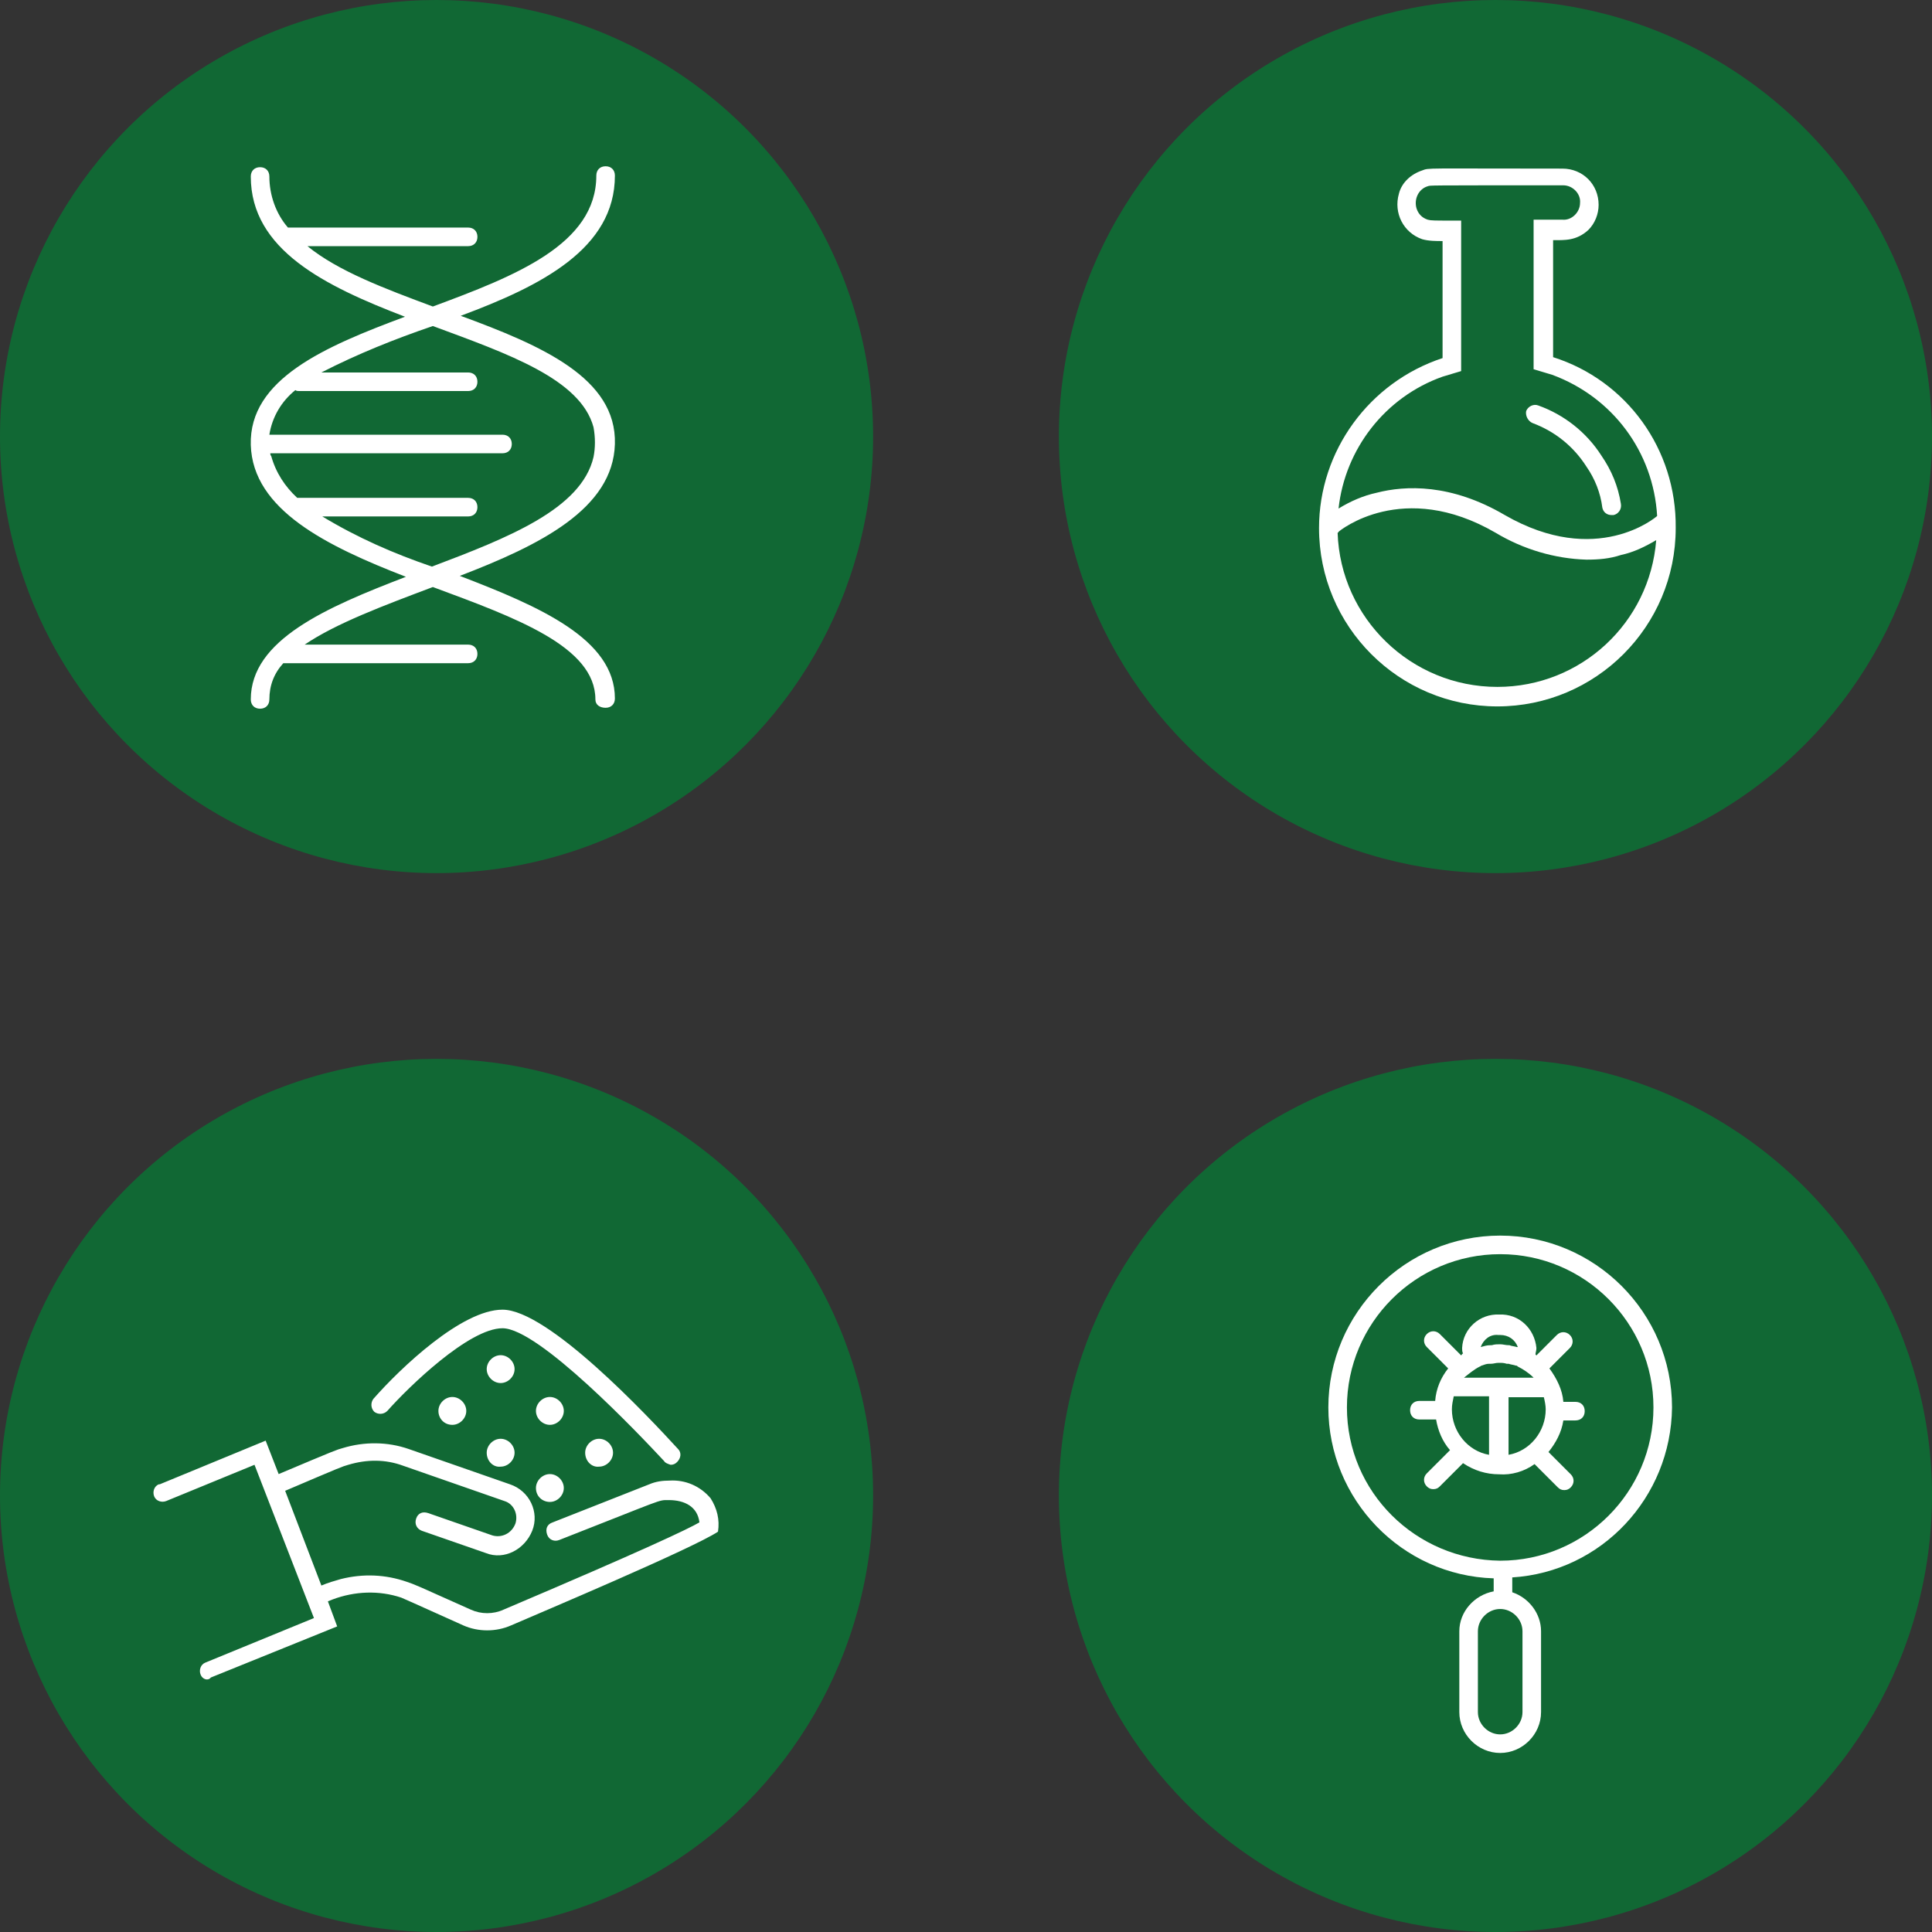 <?xml version="1.0" encoding="utf-8"?>
<!-- Generator: Adobe Illustrator 23.0.6, SVG Export Plug-In . SVG Version: 6.00 Build 0)  -->
<svg version="1.1" id="Layer_1" xmlns="http://www.w3.org/2000/svg" xmlns:xlink="http://www.w3.org/1999/xlink" x="0px" y="0px"
	 viewBox="0 0 208 208" style="enable-background:new 0 0 208 208;" xml:space="preserve">
<rect x="0" y="0" width="208" height="208" fill="#333333" stroke="none"/>
<style type="text/css">
	.st0{fill:#116834;}
	.st1{fill:#FFFFFF;}
</style>
<g id="Group_1229" transform="translate(-127 -1091)">
	<circle id="Ellipse_260" class="st0" cx="174" cy="1252" r="47"/>
	<path id="Union_27" class="st1" d="M148.6,1271.3c-0.2-0.5,0-1.1,0.5-1.3l11.7-4.8l-6.4-16.5l-9.5,3.9c-0.5,0.2-1.1,0-1.3-0.5
		c-0.2-0.5,0-1.1,0.5-1.3c0,0,0.1,0,0.1,0l11.4-4.7l1.4,3.6c6.4-2.7,6.2-2.6,6.9-2.8c2.3-0.7,4.8-0.7,7.1,0.1l10.9,3.8
		c2.1,0.7,3.2,3,2.4,5s-3,3.2-5,2.4l-6.9-2.4c-0.5-0.2-0.8-0.7-0.6-1.3s0.7-0.8,1.3-0.6l6.9,2.4c1,0.3,2.1-0.2,2.5-1.3
		c0.3-1-0.2-2.1-1.2-2.4l-10.9-3.8c-1.9-0.7-3.9-0.7-5.9-0.1c-0.7,0.2-0.7,0.2-6.8,2.8l3.9,10.2c0.7-0.3,1.4-0.5,2.1-0.7
		c2.4-0.6,4.8-0.5,7.1,0.3c0.9,0.3,1.1,0.4,6.9,3c1.1,0.5,2.4,0.5,3.5,0c15.3-6.5,19.9-8.7,21.1-9.4c-0.2-1.7-1.6-2.4-3.3-2.4
		c-1.2,0-0.3-0.2-11.8,4.3c-0.5,0.2-1.1,0-1.3-0.6s0-1.1,0.6-1.3l10.4-4.1c0.7-0.3,1.4-0.4,2.2-0.4c1.7-0.1,3.3,0.6,4.4,1.9
		c0.7,1.1,1,2.3,0.8,3.6c-2.7,1.8-19.3,8.8-22.3,10.1c-1.6,0.7-3.5,0.7-5.1,0c-6-2.7-6-2.7-6.7-3c-2.4-0.8-5-0.7-7.4,0.2l-0.5,0.2h0
		l1,2.7l-13.6,5.5C149.4,1272,148.8,1271.8,148.6,1271.3L148.6,1271.3z M184.7,1251.2c0-0.8,0.7-1.5,1.5-1.5s1.5,0.7,1.5,1.5
		c0,0.8-0.7,1.5-1.5,1.5C185.4,1252.7,184.7,1252.1,184.7,1251.2C184.7,1251.2,184.7,1251.2,184.7,1251.2z M190,1247.4
		c0-0.8,0.7-1.5,1.5-1.5c0.8,0,1.5,0.7,1.5,1.5c0,0.8-0.7,1.5-1.5,1.5C190.7,1249,190,1248.3,190,1247.4
		C190,1247.5,190,1247.4,190,1247.4z M179.4,1247.4c0-0.8,0.7-1.5,1.5-1.5s1.5,0.7,1.5,1.5c0,0.8-0.7,1.5-1.5,1.5c0,0,0,0,0,0
		C180.1,1249,179.4,1248.3,179.4,1247.4C179.4,1247.5,179.4,1247.4,179.4,1247.4L179.4,1247.4z M198.5,1248.3
		c-2.7-2.9-13.5-14.3-17.4-14.3c-3.6,0-10.1,6.3-12.4,8.9c-0.4,0.4-1,0.4-1.4,0.1c-0.4-0.4-0.4-1-0.1-1.4c2.9-3.3,9.5-9.6,13.9-9.6
		c4.9,0,15.6,11.4,18.9,15c0.4,0.4,0.3,1-0.1,1.4c-0.2,0.2-0.4,0.3-0.7,0.3C198.9,1248.6,198.6,1248.5,198.5,1248.3L198.5,1248.3z
		 M184.7,1242.9c0-0.8,0.7-1.5,1.5-1.5c0.8,0,1.5,0.7,1.5,1.5c0,0.8-0.7,1.5-1.5,1.5S184.7,1243.7,184.7,1242.9z M174.2,1242.9
		c0-0.8,0.7-1.5,1.5-1.5c0.8,0,1.5,0.7,1.5,1.5c0,0.8-0.7,1.5-1.5,1.5c0,0,0,0,0,0C174.8,1244.4,174.2,1243.7,174.2,1242.9
		C174.2,1242.9,174.2,1242.9,174.2,1242.9z M179.4,1238.4c0-0.8,0.7-1.5,1.5-1.5s1.5,0.7,1.5,1.5c0,0.8-0.7,1.5-1.5,1.5c0,0,0,0,0,0
		C180.1,1239.9,179.4,1239.2,179.4,1238.4C179.4,1238.4,179.4,1238.4,179.4,1238.4L179.4,1238.4z"/>
	<circle id="Ellipse_258" class="st0" cx="174" cy="1138" r="47"/>
	<path id="Union_26" class="st1" d="M191.1,1166.3c0-5.7-8.6-8.8-17.5-12.1c-5.3,2-10.4,3.9-13.8,6.2h17.6c0.6,0,1,0.4,1,1
		s-0.4,1-1,1h-19.7c-0.1,0-0.1,0-0.2,0c-1,1.1-1.5,2.4-1.5,3.9c0,0.6-0.4,1-1,1s-1-0.4-1-1c0-6.4,8.1-9.9,16.7-13.2
		c-8.5-3.3-16.5-7.2-16.7-14.2c-0.2-7.1,8-10.6,16.6-13.8c-8.6-3.3-16.6-7.2-16.6-15.1c0-0.6,0.4-1,1-1s1,0.4,1,1c0,2,0.7,4,2,5.5
		h19.4c0.6,0,1,0.4,1,1s-0.4,1-1,1h-17.3c3.3,2.7,8.4,4.6,13.5,6.5c8.9-3.3,17.6-6.7,17.6-14.1c0-0.6,0.4-1,1-1s1,0.4,1,1
		c0,7.9-8,11.9-16.6,15.1c8.7,3.2,16.8,6.7,16.6,13.8c-0.2,7-8.1,10.9-16.7,14.2c8.6,3.3,16.7,6.8,16.7,13.2c0,0.6-0.4,1-1,1
		S191.1,1166.9,191.1,1166.3L191.1,1166.3z M173.5,1152c8.2-3.1,16.1-6.2,17.4-11.8c0.2-1,0.2-2.1,0-3.2c-1.4-5.2-9.2-7.9-17.3-10.9
		c-4.1,1.4-8.1,3-12,5h15.8c0.6,0,1,0.4,1,1s-0.4,1-1,1h-18.2c-0.1,0-0.3,0-0.4-0.1c-1.5,1.2-2.5,2.9-2.8,4.8h25.1c0.6,0,1,0.4,1,1
		s-0.4,1-1,1h-25c0,0.1,0,0.2,0.1,0.3c0.5,1.8,1.5,3.3,2.8,4.5c0.1,0,0.1,0,0.2,0h18.2c0.6,0,1,0.4,1,1s-0.4,1-1,1h-15.7
		C165.5,1148.9,169.4,1150.6,173.5,1152z"/>
	<circle id="Ellipse_259" class="st0" cx="288" cy="1138" r="47"/>
	<circle id="Ellipse_261" class="st0" cx="288" cy="1252" r="47"/>
	<g id="Group_1227" transform="translate(370.508 628.852)">
		<path id="Path_1397" class="st1" d="M-76.3,500.6v-12.6c1.2,0,2.5,0.1,3.8-1.1c0.7-0.7,1.1-1.7,1.1-2.7c0-2.2-1.7-3.9-3.9-3.9
			c0,0,0,0,0,0c-15.1,0-14.3-0.1-15.1,0.2c-1.2,0.4-2.2,1.3-2.5,2.5c-0.6,2.1,0.5,4.2,2.5,4.9c0.7,0.2,1.5,0.2,2.2,0.2v12.6
			c-7.9,2.6-13.3,10-13.3,18.3c0,10.6,8.6,19.2,19.2,19.2c10.6,0,19.2-8.6,19.2-19.2c0,0,0,0,0,0C-63,510.5-68.4,503.1-76.3,500.6z
			 M-88.2,502.7c0.7-0.2,1.3-0.4,2-0.6v-16.2c-3.1,0-3.2,0-3.6-0.1c-0.6-0.2-1-0.6-1.2-1.2c-0.3-1,0.2-2.1,1.2-2.4l0,0
			c0.4-0.1-0.8-0.1,14.5-0.1h0.1c1,0,1.9,0.9,1.8,1.9l0,0c0,1-0.9,1.9-1.9,1.8h-3.1v16.1c0.7,0.2,1.3,0.4,2,0.6
			c6.5,2.4,10.9,8.3,11.3,15.2l0,0c-0.1,0.1-6.5,5.6-16.4-0.1c-5.8-3.4-10.7-3.2-13.8-2.4c-1.4,0.3-2.8,0.9-4.1,1.7
			C-98.7,510.5-94.4,504.9-88.2,502.7z M-82.3,536.1c-9.3,0-16.9-7.4-17.2-16.6c0,0,0.1,0,0.1-0.1c0.1-0.1,6.9-5.7,16.9,0.1
			c3,1.8,6.4,2.8,9.8,2.9c1.3,0,2.5-0.1,3.7-0.5c1.4-0.3,2.6-0.9,3.8-1.6C-65.9,529.2-73.3,536.1-82.3,536.1L-82.3,536.1z"/>
		<path id="Path_1398" class="st1" d="M-78.5,507.7c2.4,0.9,4.4,2.5,5.8,4.7c0.9,1.3,1.5,2.8,1.7,4.4c0.1,0.5,0.5,0.8,1,0.8
			c0.1,0,0.1,0,0.2,0c0.5-0.1,0.9-0.6,0.8-1.2c0,0,0,0,0,0c-0.3-1.9-1-3.6-2.1-5.2c-1.6-2.5-4-4.4-6.8-5.4c-0.5-0.2-1.1,0.1-1.3,0.6
			C-79.3,506.9-79,507.5-78.5,507.7z"/>
	</g>
	<g id="Group_1228" transform="translate(449.811 765.425)">
		<path id="Path_1399" class="st1" d="M-142.8,477.1c0-10.2-8.3-18.5-18.5-18.5c-10.2,0-18.5,8.3-18.5,18.5
			c0,9.9,7.9,18.1,17.8,18.4v1.4c-2.1,0.4-3.7,2.2-3.7,4.3v8.7c0,2.4,2,4.4,4.4,4.4s4.4-2,4.4-4.4v-8.7c0-1.9-1.3-3.6-3.1-4.2v-1.6
			C-150.4,494.8-142.9,486.8-142.8,477.1z M-177.8,477.1c0-9.1,7.4-16.5,16.5-16.5c9.1,0,16.5,7.4,16.5,16.5
			c0,9.1-7.4,16.5-16.5,16.5C-170.4,493.5-177.8,486.2-177.8,477.1L-177.8,477.1z M-158.9,501.2v8.7c0,1.3-1.1,2.4-2.4,2.4
			s-2.4-1.1-2.4-2.4v-8.7c0-1.3,1.1-2.4,2.4-2.4l0,0C-160,498.8-158.9,499.9-158.9,501.2C-158.9,501.2-158.9,501.2-158.9,501.2
			L-158.9,501.2z"/>
		<path id="Path_1400" class="st1" d="M-157.6,483.2l2.5,2.5c0.2,0.2,0.4,0.3,0.7,0.3c0.3,0,0.5-0.1,0.7-0.3c0.4-0.4,0.4-1,0-1.4
			l-2.4-2.4c0.8-1,1.4-2.1,1.6-3.4h1.3c0.6,0,1-0.4,1-1s-0.4-1-1-1h-1.3c-0.1-1.3-0.7-2.5-1.5-3.6l2.2-2.2c0.4-0.4,0.4-1,0-1.4
			c-0.4-0.4-1-0.4-1.4,0l-2.2,2.2c0,0-0.1-0.1-0.1-0.1c0-0.2,0.1-0.4,0.1-0.7c-0.2-2.1-1.9-3.7-4-3.6c-2.1-0.1-3.9,1.5-4,3.6
			c0,0.2,0,0.4,0.1,0.6c-0.1,0-0.1,0.1-0.2,0.2l-2.3-2.3c-0.4-0.4-1-0.4-1.4,0c-0.4,0.4-0.4,1,0,1.4l2.3,2.3c-0.8,1-1.3,2.2-1.4,3.5
			h-1.7c-0.6,0-1,0.4-1,1s0.4,1,1,1h1.8c0.2,1.2,0.7,2.4,1.5,3.3l-2.5,2.5c-0.4,0.4-0.4,1,0,1.4c0.2,0.2,0.4,0.3,0.7,0.3
			c0.3,0,0.5-0.1,0.7-0.3l2.5-2.5c1.2,0.8,2.5,1.2,3.9,1.2C-160.1,484.4-158.7,484-157.6,483.2z M-166.5,477.3
			c0-0.5,0.1-0.9,0.2-1.4h3.8v6.3C-164.8,481.8-166.5,479.7-166.5,477.3L-166.5,477.3z M-163.5,472.7c0.1,0,0.1-0.1,0.2-0.1
			c0.3-0.1,0.5-0.2,0.8-0.2c0.1,0,0.1,0,0.2,0c0.3,0,0.5-0.1,0.8-0.1c0,0,0.1,0,0.1,0c0.3,0,0.5,0,0.8,0.1c0.1,0,0.1,0,0.2,0
			c0.3,0.1,0.5,0.1,0.8,0.2c0.1,0,0.1,0,0.2,0.1c0.6,0.3,1.2,0.7,1.7,1.2h-7.5C-164.7,473.5-164.1,473-163.5,472.7L-163.5,472.7z
			 M-156.4,477.3c0,2.4-1.7,4.5-4,4.9V476h3.8C-156.5,476.4-156.4,476.9-156.4,477.3L-156.4,477.3z M-163.4,470.6
			c0.3-0.8,1-1.4,1.9-1.3h0.1h0.1c0.9,0,1.6,0.5,1.9,1.3c0,0,0,0-0.1,0c-0.3-0.1-0.6-0.1-0.8-0.2l-0.1,0c-0.3,0-0.6-0.1-0.9-0.1
			c-0.3,0-0.6,0-0.9,0.1c0,0-0.1,0-0.1,0C-162.8,470.4-163,470.5-163.4,470.6C-163.3,470.6-163.4,470.6-163.4,470.6L-163.4,470.6z"
			/>
	</g>
</g>
</svg>
